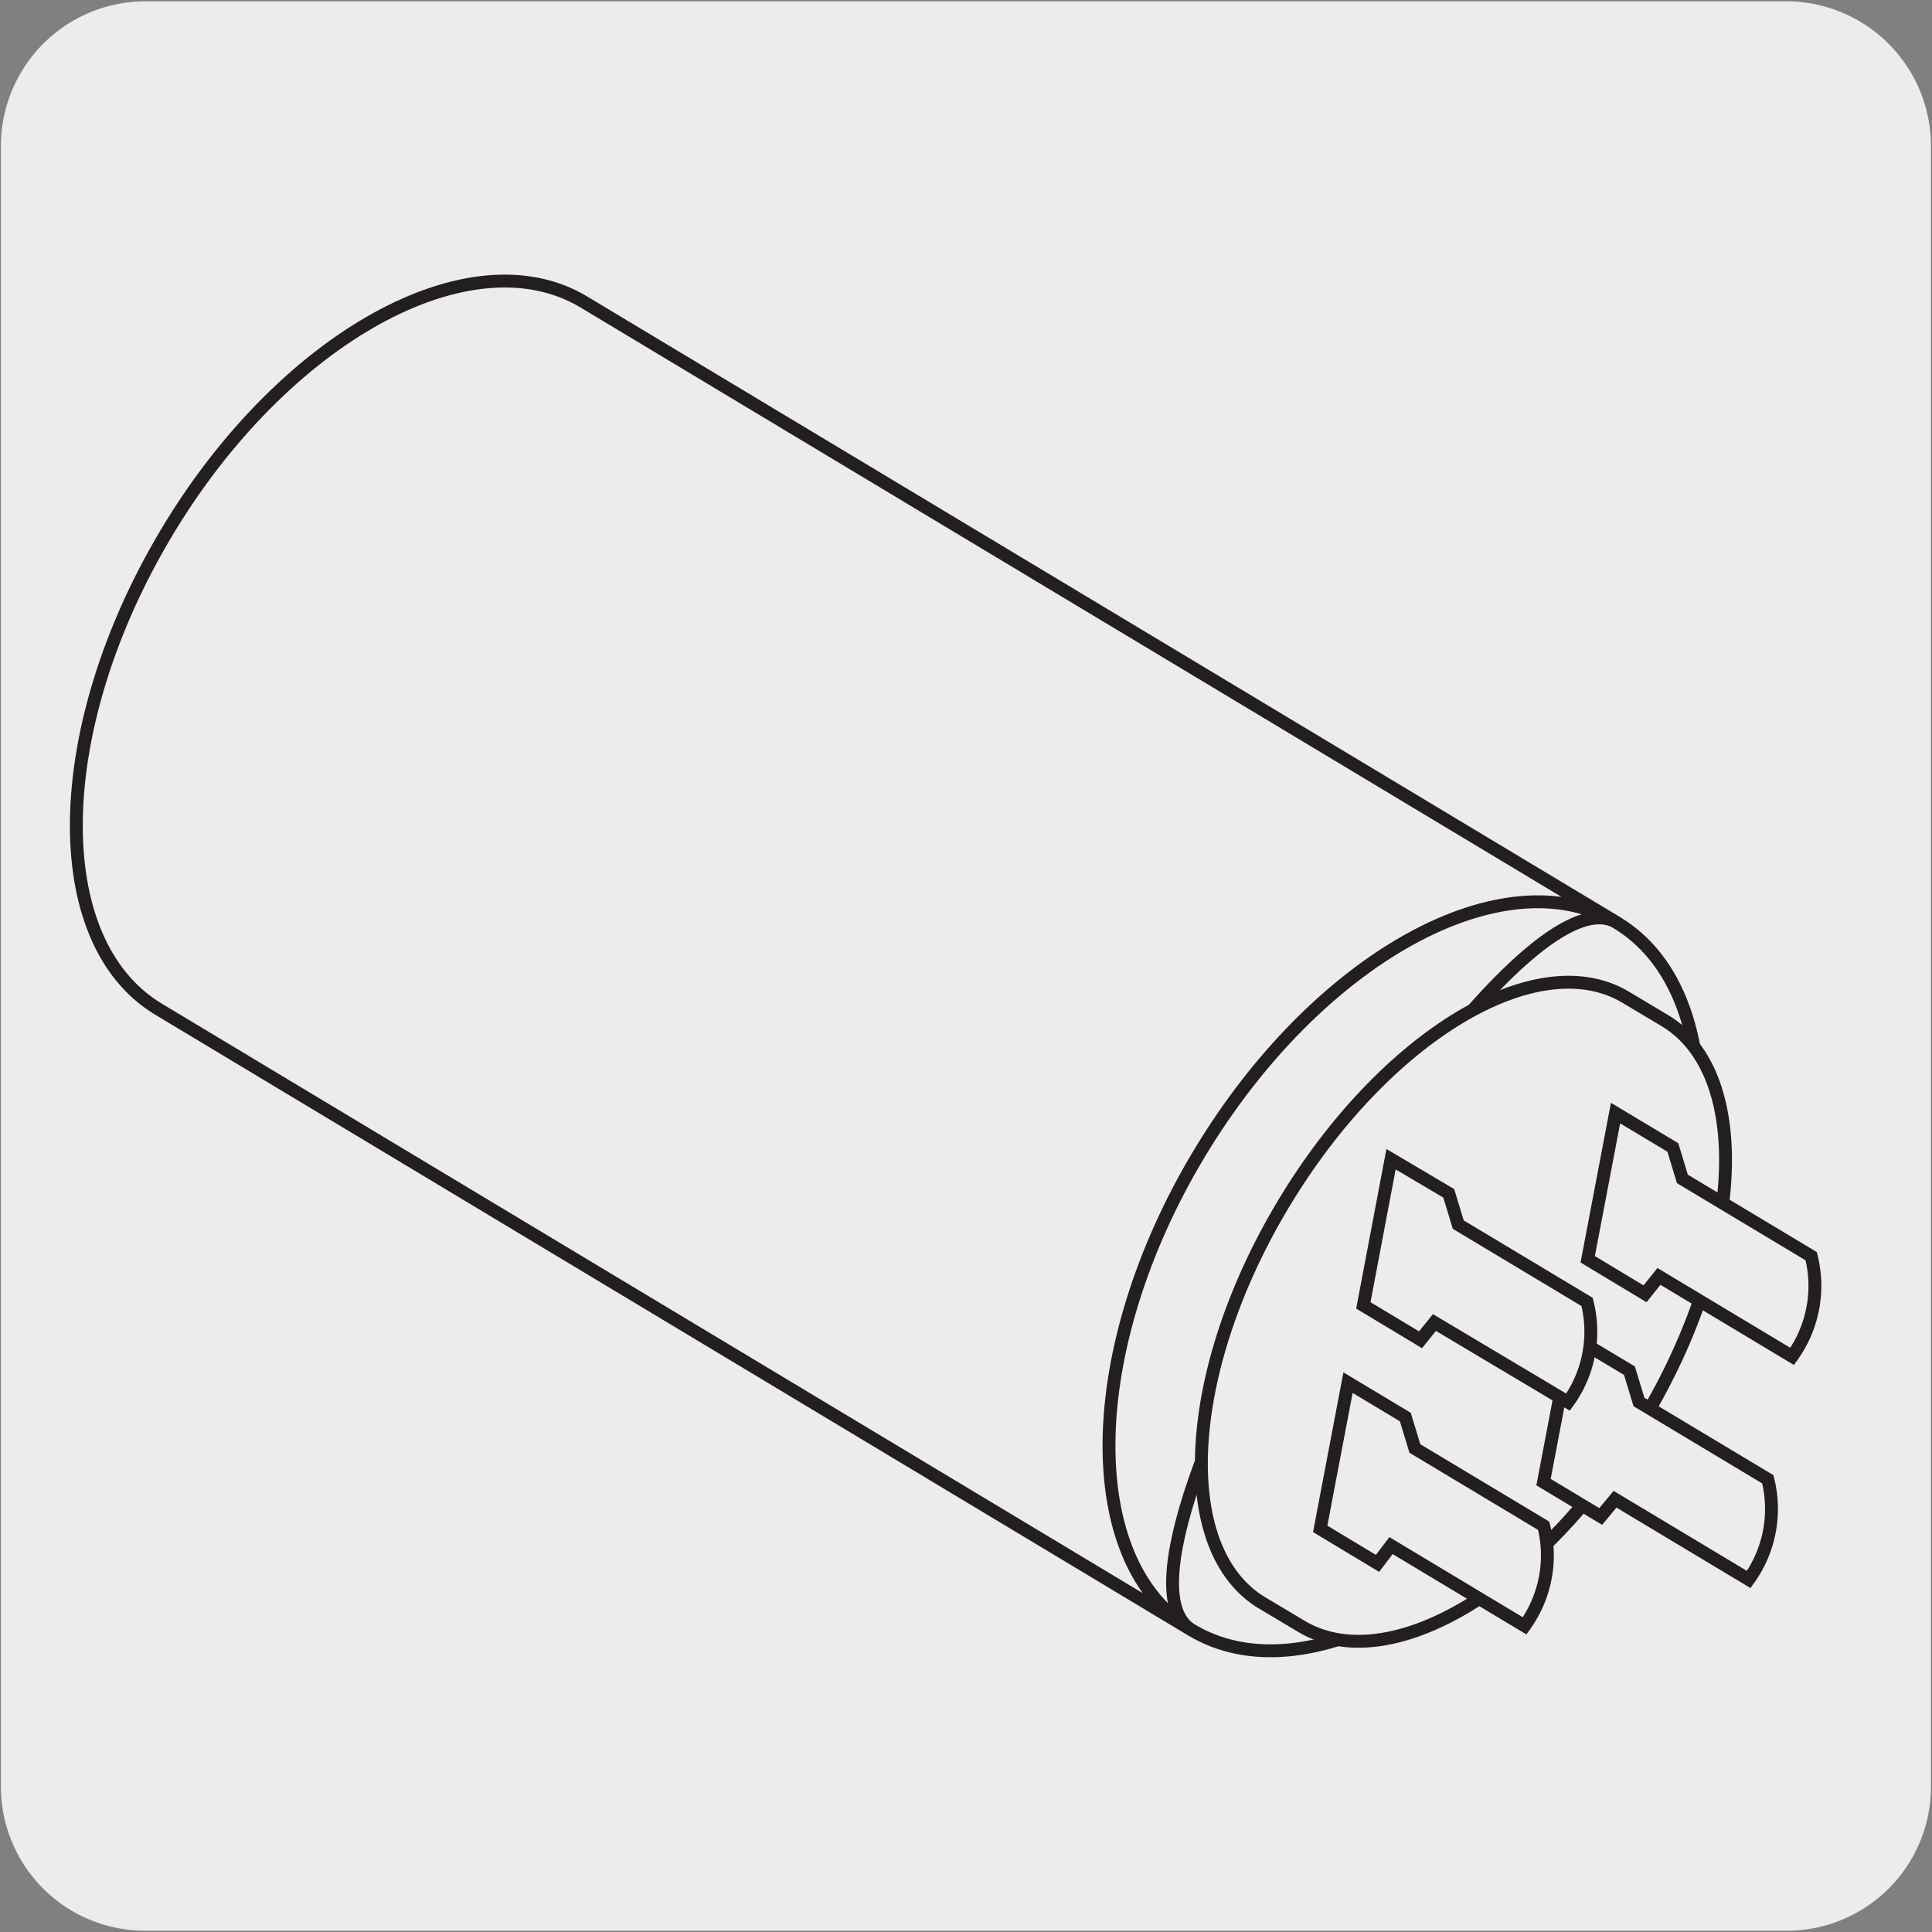 <svg xmlns="http://www.w3.org/2000/svg" viewBox="0 0 150 150"><rect x="0" y="0" width="150" height="150" fill="#808080" stroke="none"/><defs><style>.cls-1{fill:#edecec;}.cls-2,.cls-3{fill:none;stroke:#231f20;}.cls-2{stroke-miterlimit:10;}</style></defs><title>100170-03</title><g id="Capa_2" data-name="Capa 2"><path class="cls-1" d="M11.32.1H138.64a11.25,11.25,0,0,1,11.28,11.21v127.4a11.19,11.19,0,0,1-11.2,11.19H11.27A11.19,11.19,0,0,1,.07,138.71h0V11.34A11.24,11.24,0,0,1,11.32.1Z"/></g><g id="Capa_3" data-name="Capa 3"><path class="cls-2" d="M125.52,71.63c8.77,5.27,8.49,21.84-.61,37s-23.62,23.19-32.4,17.92-8.5-21.85.61-37S116.74,66.36,125.52,71.63ZM45.32,23.44C36.54,18.17,22,26.19,12.93,41.36s-9.39,31.73-.61,37l80.19,48.19c-8.78-5.28,24.23-60.2,33-54.93Z"/><path class="cls-1" d="M129.26,79.24c6.88,4.13,6.14,18-1.67,31s-19.72,20.18-26.6,16l-3-1.79c-6.89-4.13-6.14-18,1.67-31s19.72-20.18,26.6-16Z"/><path class="cls-2" d="M129.26,79.24c6.88,4.13,6.14,18-1.67,31s-19.72,20.18-26.6,16l-3-1.79c-6.89-4.13-6.14-18,1.67-31s19.72-20.18,26.6-16Z"/><path class="cls-1" d="M139.14,105.31a9.37,9.37,0,0,0,1.48-7.78l-10-6-.74-2.44-4.45-2.67-2.16,11.35,4.45,2.68,1.08-1.35Z"/><path class="cls-3" d="M139.14,105.31a9.37,9.37,0,0,0,1.48-7.78l-10-6-.74-2.44-4.45-2.67-2.16,11.35,4.45,2.68,1.08-1.35Z"/><path class="cls-1" d="M125.39,116.4l10.38,6.23a9.37,9.37,0,0,0,1.48-7.78l-10-6-.74-2.43L122,103.72l-2.16,11.35,4.44,2.67Z"/><path class="cls-3" d="M125.39,116.4l10.38,6.23a9.37,9.37,0,0,0,1.48-7.78l-10-6-.74-2.43L122,103.72l-2.16,11.35,4.44,2.67Z"/><path class="cls-1" d="M121.74,108.86a9.32,9.32,0,0,0,1.48-7.78l-10-6-.74-2.43L108,90l-2.15,11.35,4.44,2.67,1.08-1.34Z"/><path class="cls-3" d="M121.74,108.86a9.32,9.32,0,0,0,1.48-7.78l-10-6-.74-2.43L108,90l-2.15,11.35,4.44,2.67,1.08-1.34Z"/><path class="cls-1" d="M108,120l10.37,6.23a9.34,9.34,0,0,0,1.48-7.77l-10-6-.74-2.44-4.45-2.67-2.16,11.35,4.45,2.68Z"/><path class="cls-3" d="M108,120l10.37,6.23a9.34,9.34,0,0,0,1.48-7.77l-10-6-.74-2.44-4.45-2.67-2.16,11.35,4.45,2.68Z"/></g></svg>